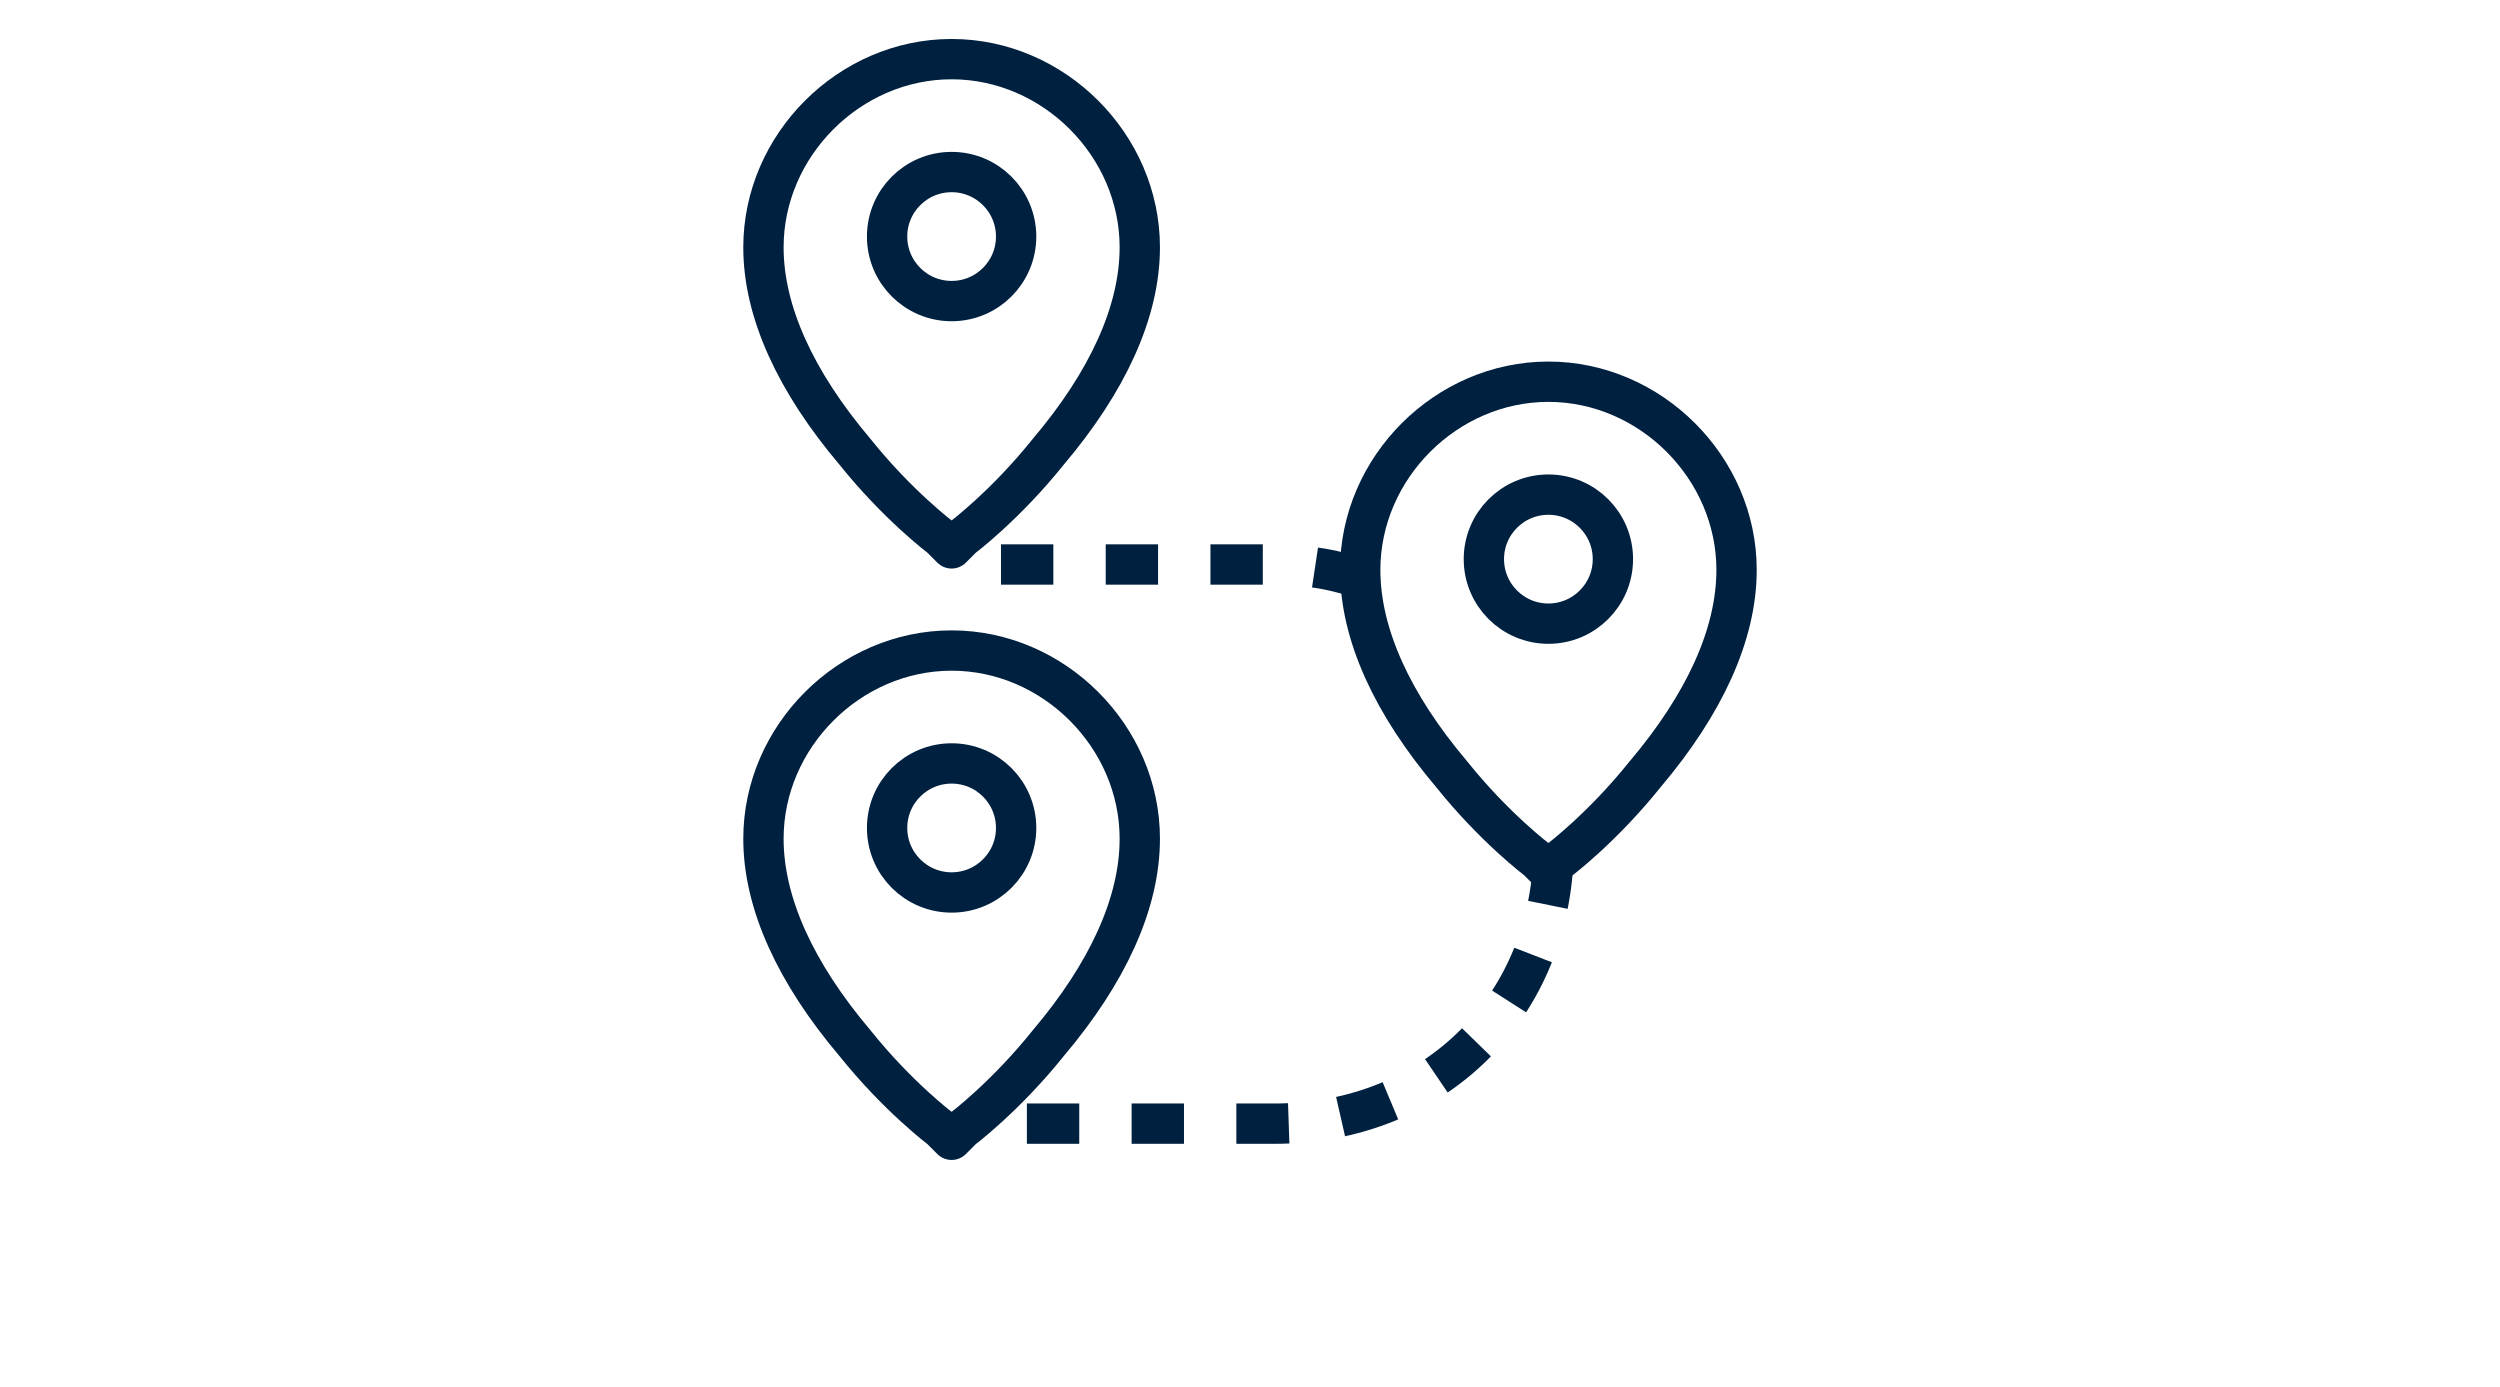<?xml version="1.0" encoding="utf-8"?>
<!-- Generator: Adobe Illustrator 22.0.1, SVG Export Plug-In . SVG Version: 6.00 Build 0)  -->
<svg version="1.1" id="Layer_1" xmlns="http://www.w3.org/2000/svg" xmlns:xlink="http://www.w3.org/1999/xlink" x="0px" y="0px"
	 viewBox="0 0 46.5 25.8" style="enable-background:new 0 0 46.5 25.8;" xml:space="preserve">
<style type="text/css">
	.st0{fill:none;stroke:#00203F;stroke-width:0.75;stroke-linejoin:round;stroke-dasharray:0.974,0.974;}
	.st1{fill:none;stroke:#00203F;stroke-width:0.75;stroke-linecap:round;stroke-linejoin:round;stroke-miterlimit:10;}
</style>
<g>
	<g>
		<g>
			<path class="st0" d="M25.4,10.8c-0.5-0.2-1.1-0.3-1.7-0.3h-5.2"/>
			<path class="st0" d="M19.1,20.9h4.6c3,0,5.2-2.2,5.2-5.2"/>
		</g>
	</g>
	<g>
		<path class="st1" d="M17.7,10.2l0.2-0.2c0,0,0.8-0.6,1.6-1.6c1.1-1.3,1.7-2.6,1.7-3.8c0-1.9-1.6-3.5-3.5-3.5h0
			c-1.9,0-3.5,1.6-3.5,3.5c0,1.2,0.6,2.5,1.7,3.8c0.8,1,1.6,1.6,1.6,1.6L17.7,10.2z"/>
		<circle class="st1" cx="17.7" cy="4.4" r="1.2"/>
	</g>
	<g>
		<path class="st1" d="M28.8,16.2L29,16c0,0,0.8-0.6,1.6-1.6c1.1-1.3,1.7-2.6,1.7-3.8c0-1.9-1.6-3.5-3.5-3.5h0
			c-1.9,0-3.5,1.6-3.5,3.5c0,1.2,0.6,2.5,1.7,3.8c0.8,1,1.6,1.6,1.6,1.6L28.8,16.2z"/>
		<circle class="st1" cx="28.8" cy="10.4" r="1.2"/>
	</g>
	<g>
		<path class="st1" d="M17.7,21.2l0.2-0.2c0,0,0.8-0.6,1.6-1.6c1.1-1.3,1.7-2.6,1.7-3.8c0-1.9-1.6-3.5-3.5-3.5h0
			c-1.9,0-3.5,1.6-3.5,3.5c0,1.2,0.6,2.5,1.7,3.8c0.8,1,1.6,1.6,1.6,1.6L17.7,21.2z"/>
		<circle class="st1" cx="17.7" cy="15.4" r="1.2"/>
	</g>
</g>
</svg>
